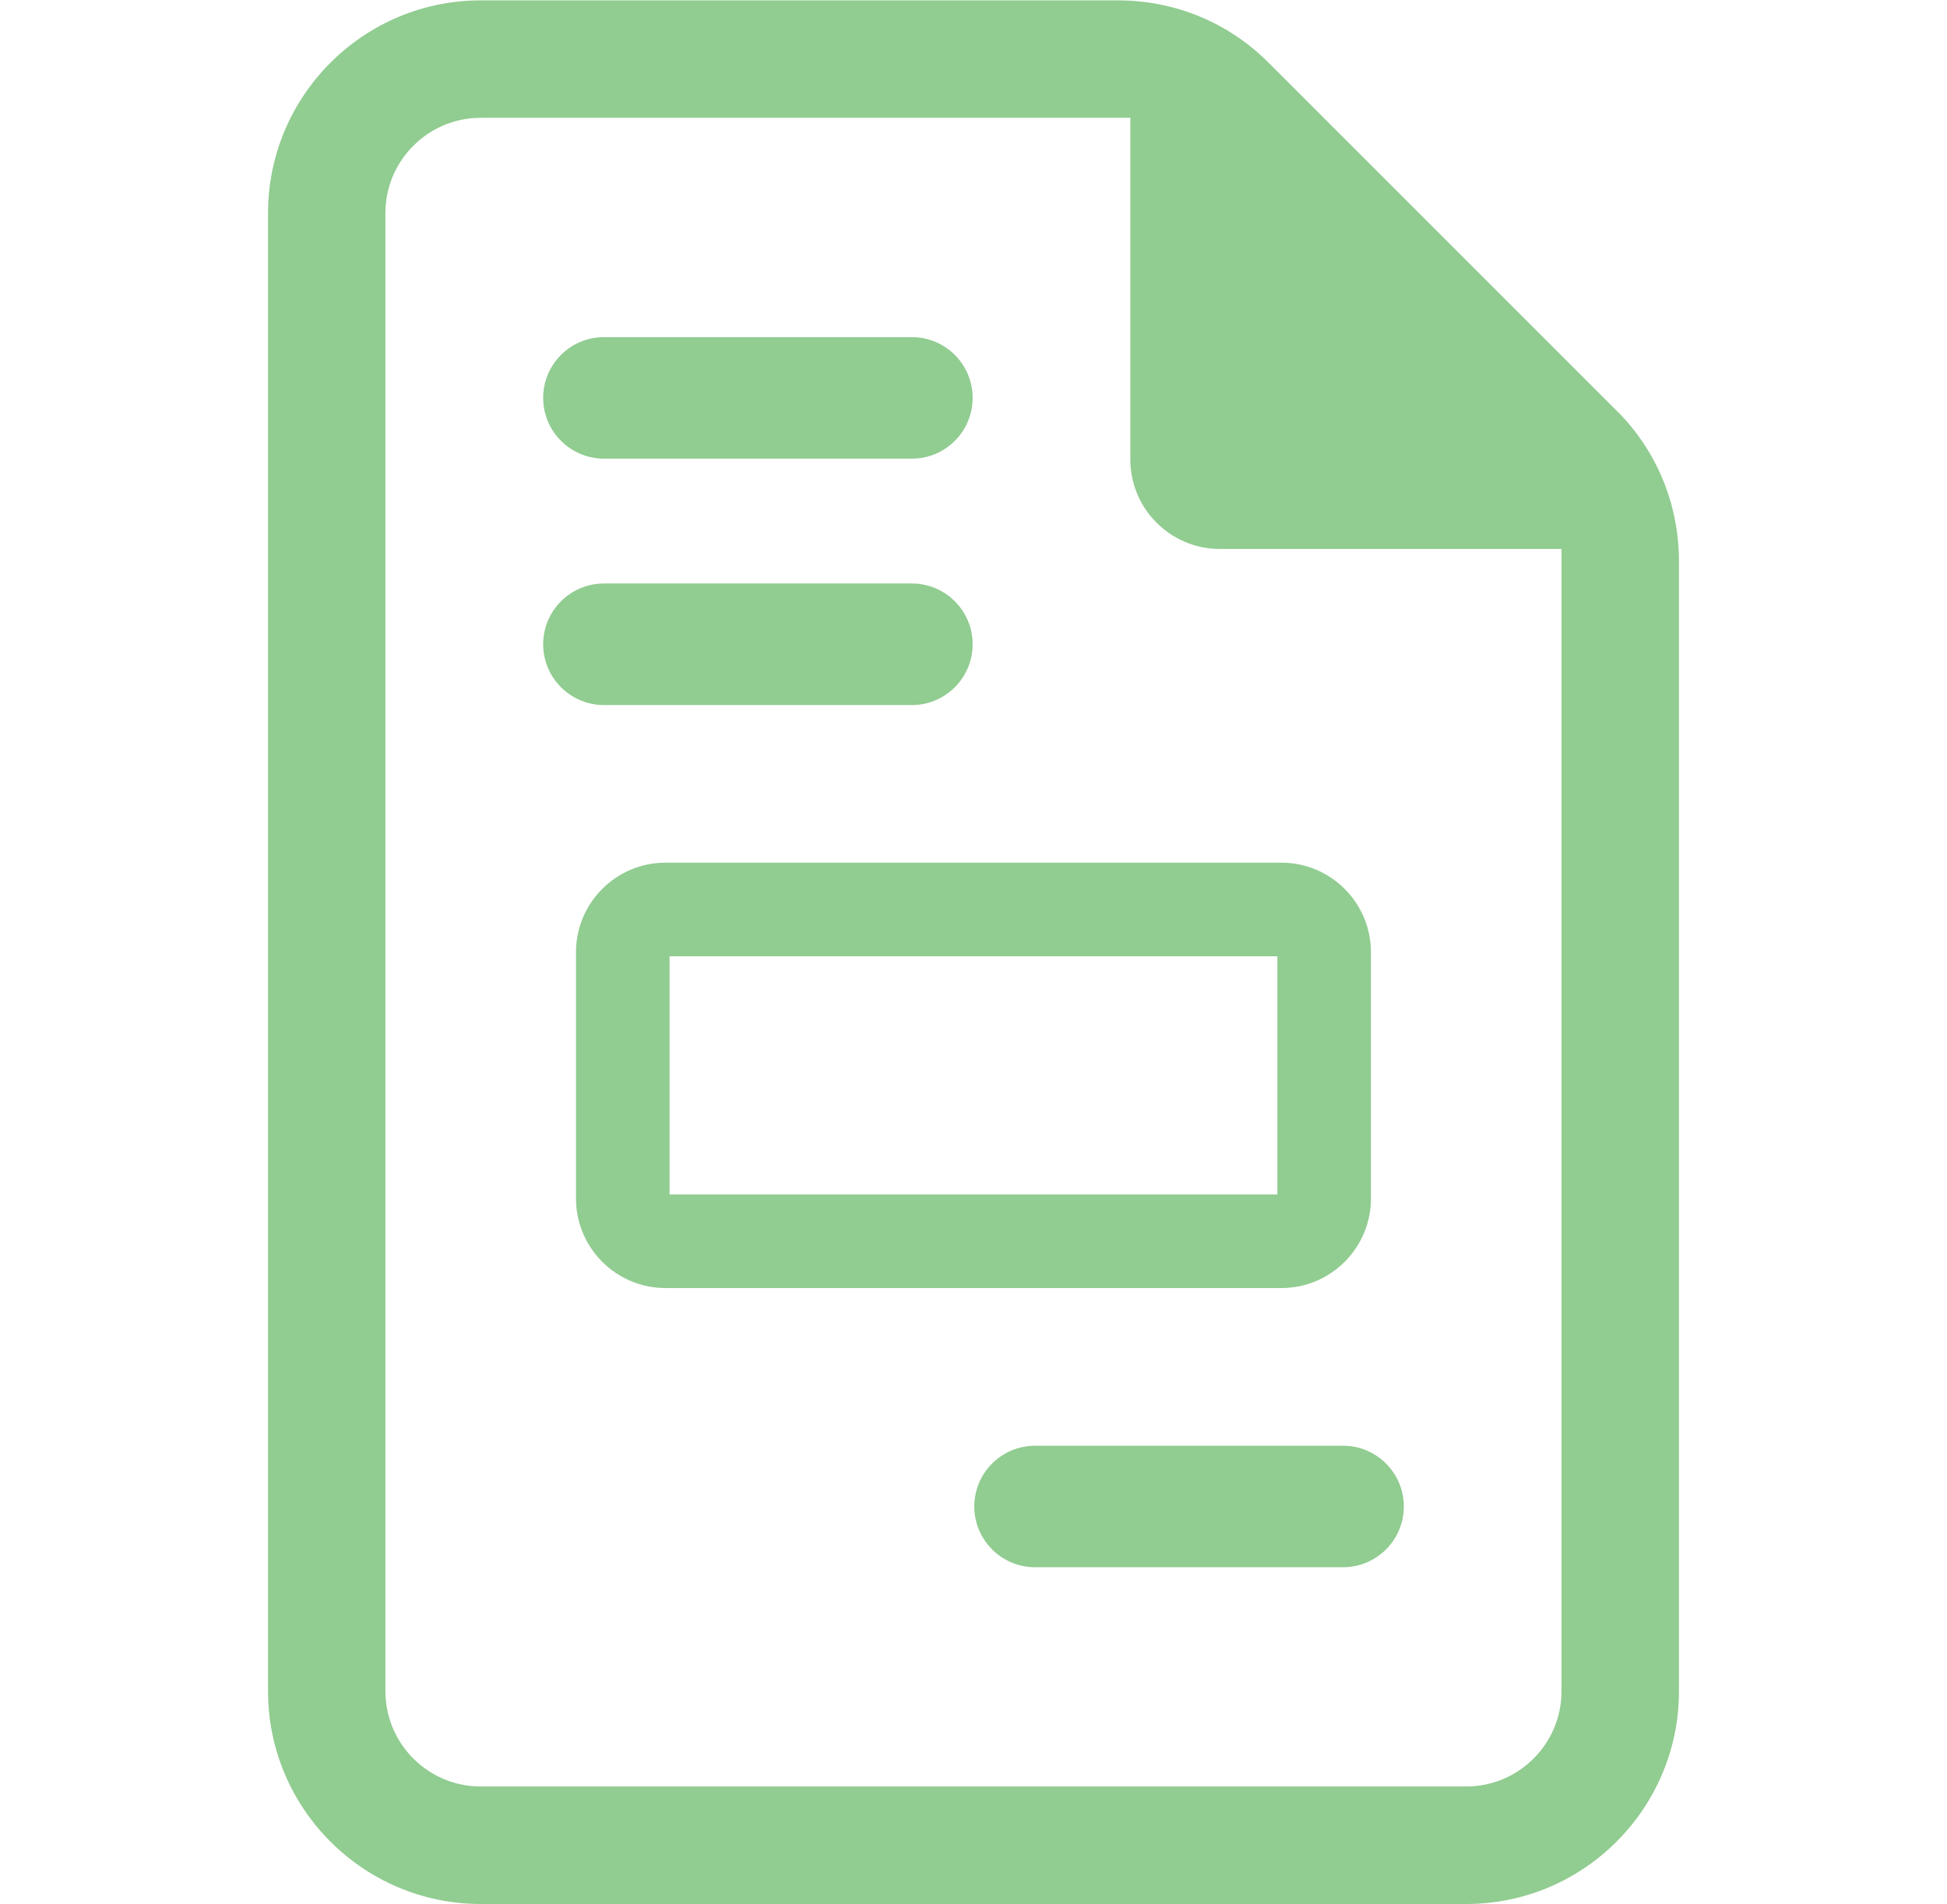 <?xml version="1.0" encoding="UTF-8"?>
<svg id="Layer_1" xmlns="http://www.w3.org/2000/svg" version="1.1" viewBox="0 0 30.669 30">
  <!-- Generator: Adobe Illustrator 29.4.0, SVG Export Plug-In . SVG Version: 2.1.0 Build 152)  -->
  <path d="M9.513,11.107h4.852c.527,0,.956-.43.956-.958s-.429-.957-.956-.957h-4.852c-.528,0-.957.429-.957.957s.429.958.957.958Z" fill="#91cc91"/>
  <path d="M16.304,22.775c-.528,0-.957.429-.957.957s.429.957.957.957h4.852c.528,0,.957-.429.957-.957s-.429-.957-.957-.957h-4.852Z" fill="#91cc91"/>
  <path d="M9.073,15v3.881c0,.778.633,1.41,1.41,1.41h9.702c.778,0,1.41-.633,1.41-1.41v-3.881c0-.777-.633-1.41-1.41-1.41h-9.702c-.778,0-1.41.633-1.41,1.41ZM20.121,15.065v3.751h-9.574v-3.751h9.574Z" fill="#91cc91"/>
  <path d="M25.468,6.473L19.98.985C19.349.354,18.507.006,17.609.006H7.572C5.725.006,4.222,1.51,4.222,3.357v23.286c0,1.847,1.503,3.351,3.35,3.351h15.525c1.847,0,3.35-1.504,3.35-3.351V8.845c0-.899-.348-1.742-.978-2.373ZM6.071,3.357c0-.828.673-1.501,1.501-1.501h10.233v5.382c0,.778.633,1.41,1.41,1.41h5.382v17.994c0,.828-.673,1.501-1.501,1.501H7.572c-.828,0-1.501-.673-1.501-1.501V3.357Z" fill="#91cc91"/>
  <path d="M9.513,7.225h4.852c.527,0,.956-.429.956-.957s-.429-.957-.956-.957h-4.852c-.528,0-.957.429-.957.957s.429.957.957.957Z" fill="#91cc91"/>
</svg>